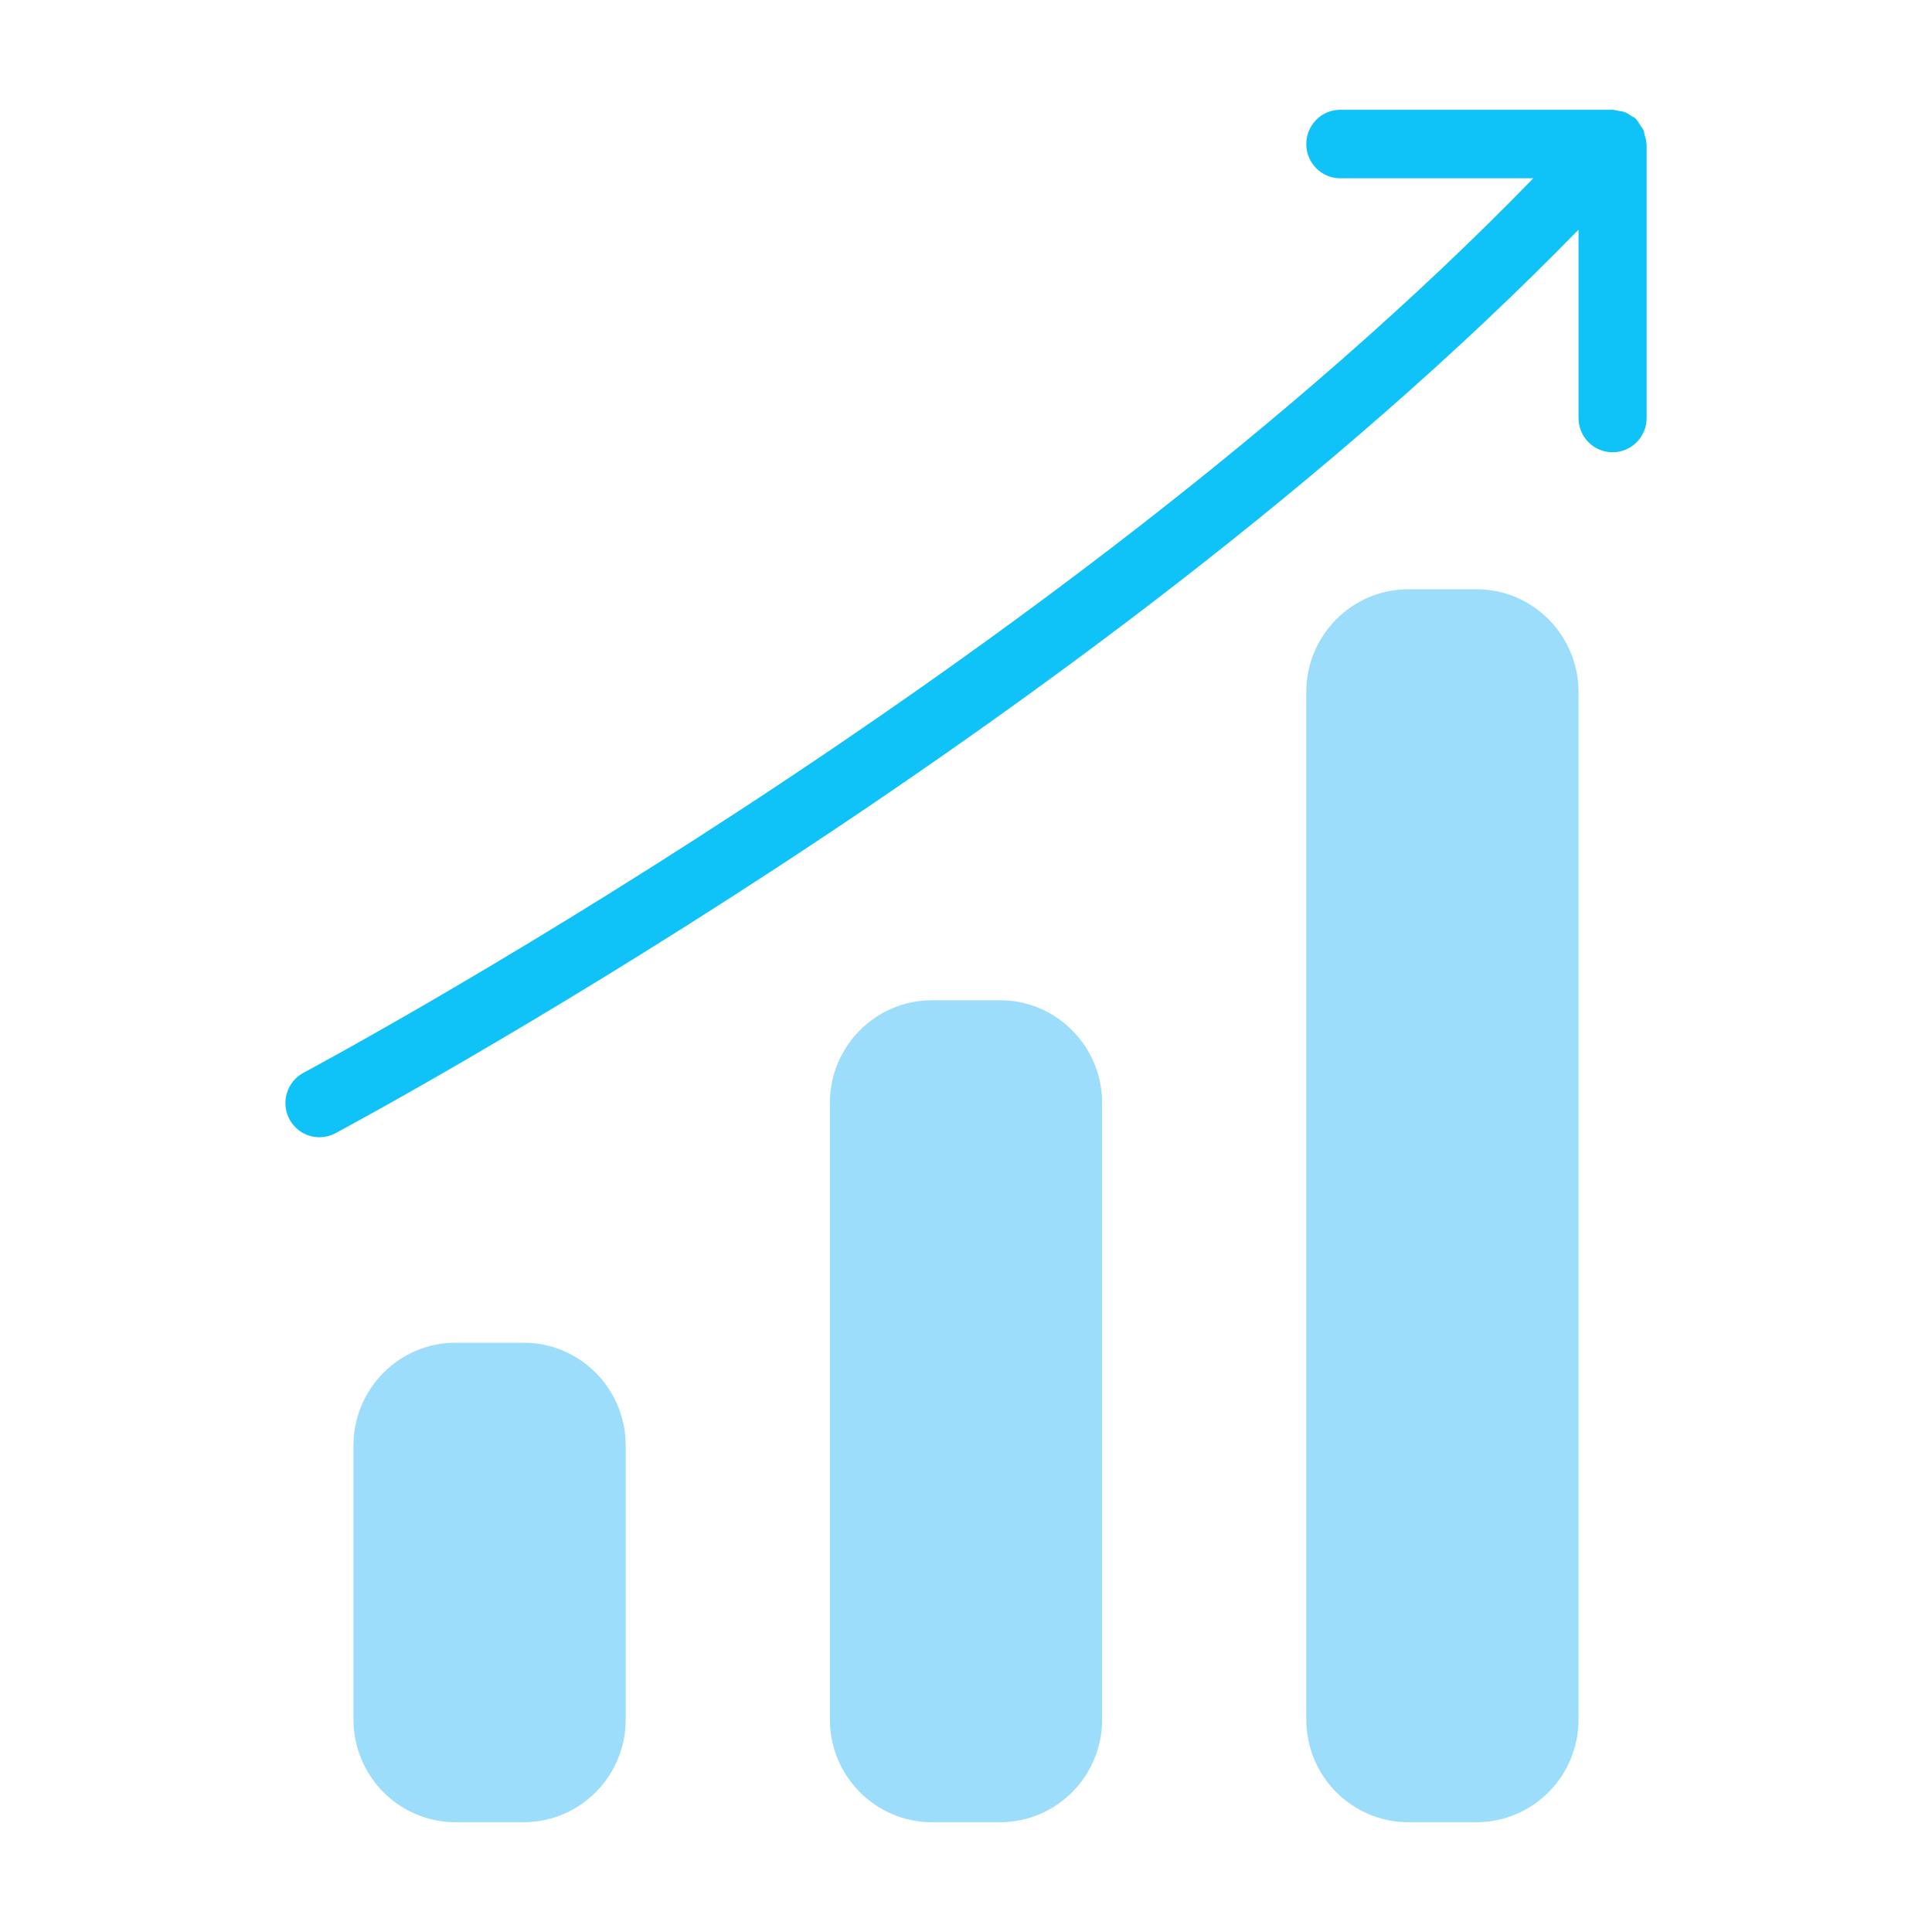 <svg width="68" height="68" viewBox="0 0 68 68" fill="none" xmlns="http://www.w3.org/2000/svg">
<g clip-path="url(#clip0_8020_339)">
<path d="M22.023 50.876V60.52C22.023 62.514 20.416 64.136 18.43 64.136H16.034C14.048 64.136 12.441 62.514 12.441 60.52V50.876C12.441 48.883 14.048 47.26 16.034 47.26H18.43C20.416 47.26 22.023 48.883 22.023 50.876Z" fill="#9BDDFB"/>
<path d="M35.198 35.206H32.802C30.816 35.206 29.209 36.828 29.209 38.822V60.52C29.209 62.514 30.816 64.136 32.802 64.136H35.198C37.184 64.136 38.791 62.514 38.791 60.52V38.822C38.791 36.828 37.184 35.206 35.198 35.206Z" fill="#9BDDFB"/>
<path d="M51.966 20.74H49.571C47.585 20.74 45.977 22.363 45.977 24.356V60.52C45.977 62.514 47.585 64.136 49.571 64.136H51.966C53.952 64.136 55.559 62.514 55.559 60.52V24.356C55.559 22.363 53.952 20.74 51.966 20.74Z" fill="#9BDDFB"/>
<path d="M57.947 5.046C57.947 4.945 57.916 4.853 57.885 4.752C57.87 4.698 57.87 4.636 57.846 4.582C57.815 4.52 57.769 4.466 57.73 4.405C57.684 4.335 57.645 4.258 57.584 4.196C57.584 4.196 57.576 4.18 57.568 4.173C57.522 4.126 57.46 4.111 57.414 4.08C57.344 4.034 57.275 3.98 57.19 3.949C57.105 3.918 57.02 3.91 56.927 3.895C56.865 3.887 56.819 3.864 56.757 3.864H47.175C46.51 3.864 45.977 4.405 45.977 5.069C45.977 5.734 46.51 6.275 47.175 6.275H53.967C37.091 23.661 10.957 37.609 10.687 37.755C10.1 38.065 9.875 38.799 10.184 39.386C10.401 39.795 10.81 40.027 11.243 40.027C11.436 40.027 11.622 39.981 11.8 39.888C12.078 39.741 38.404 25.686 55.559 8.083V14.713C55.559 15.377 56.092 15.918 56.757 15.918C57.421 15.918 57.955 15.377 57.955 14.713V5.046H57.947Z" fill="#0FC2F7"/>
</g>
<defs>
<clipPath id="clip0_8020_339">
<rect width="68" height="68" fill="white"/>
</clipPath>
</defs>
</svg>
